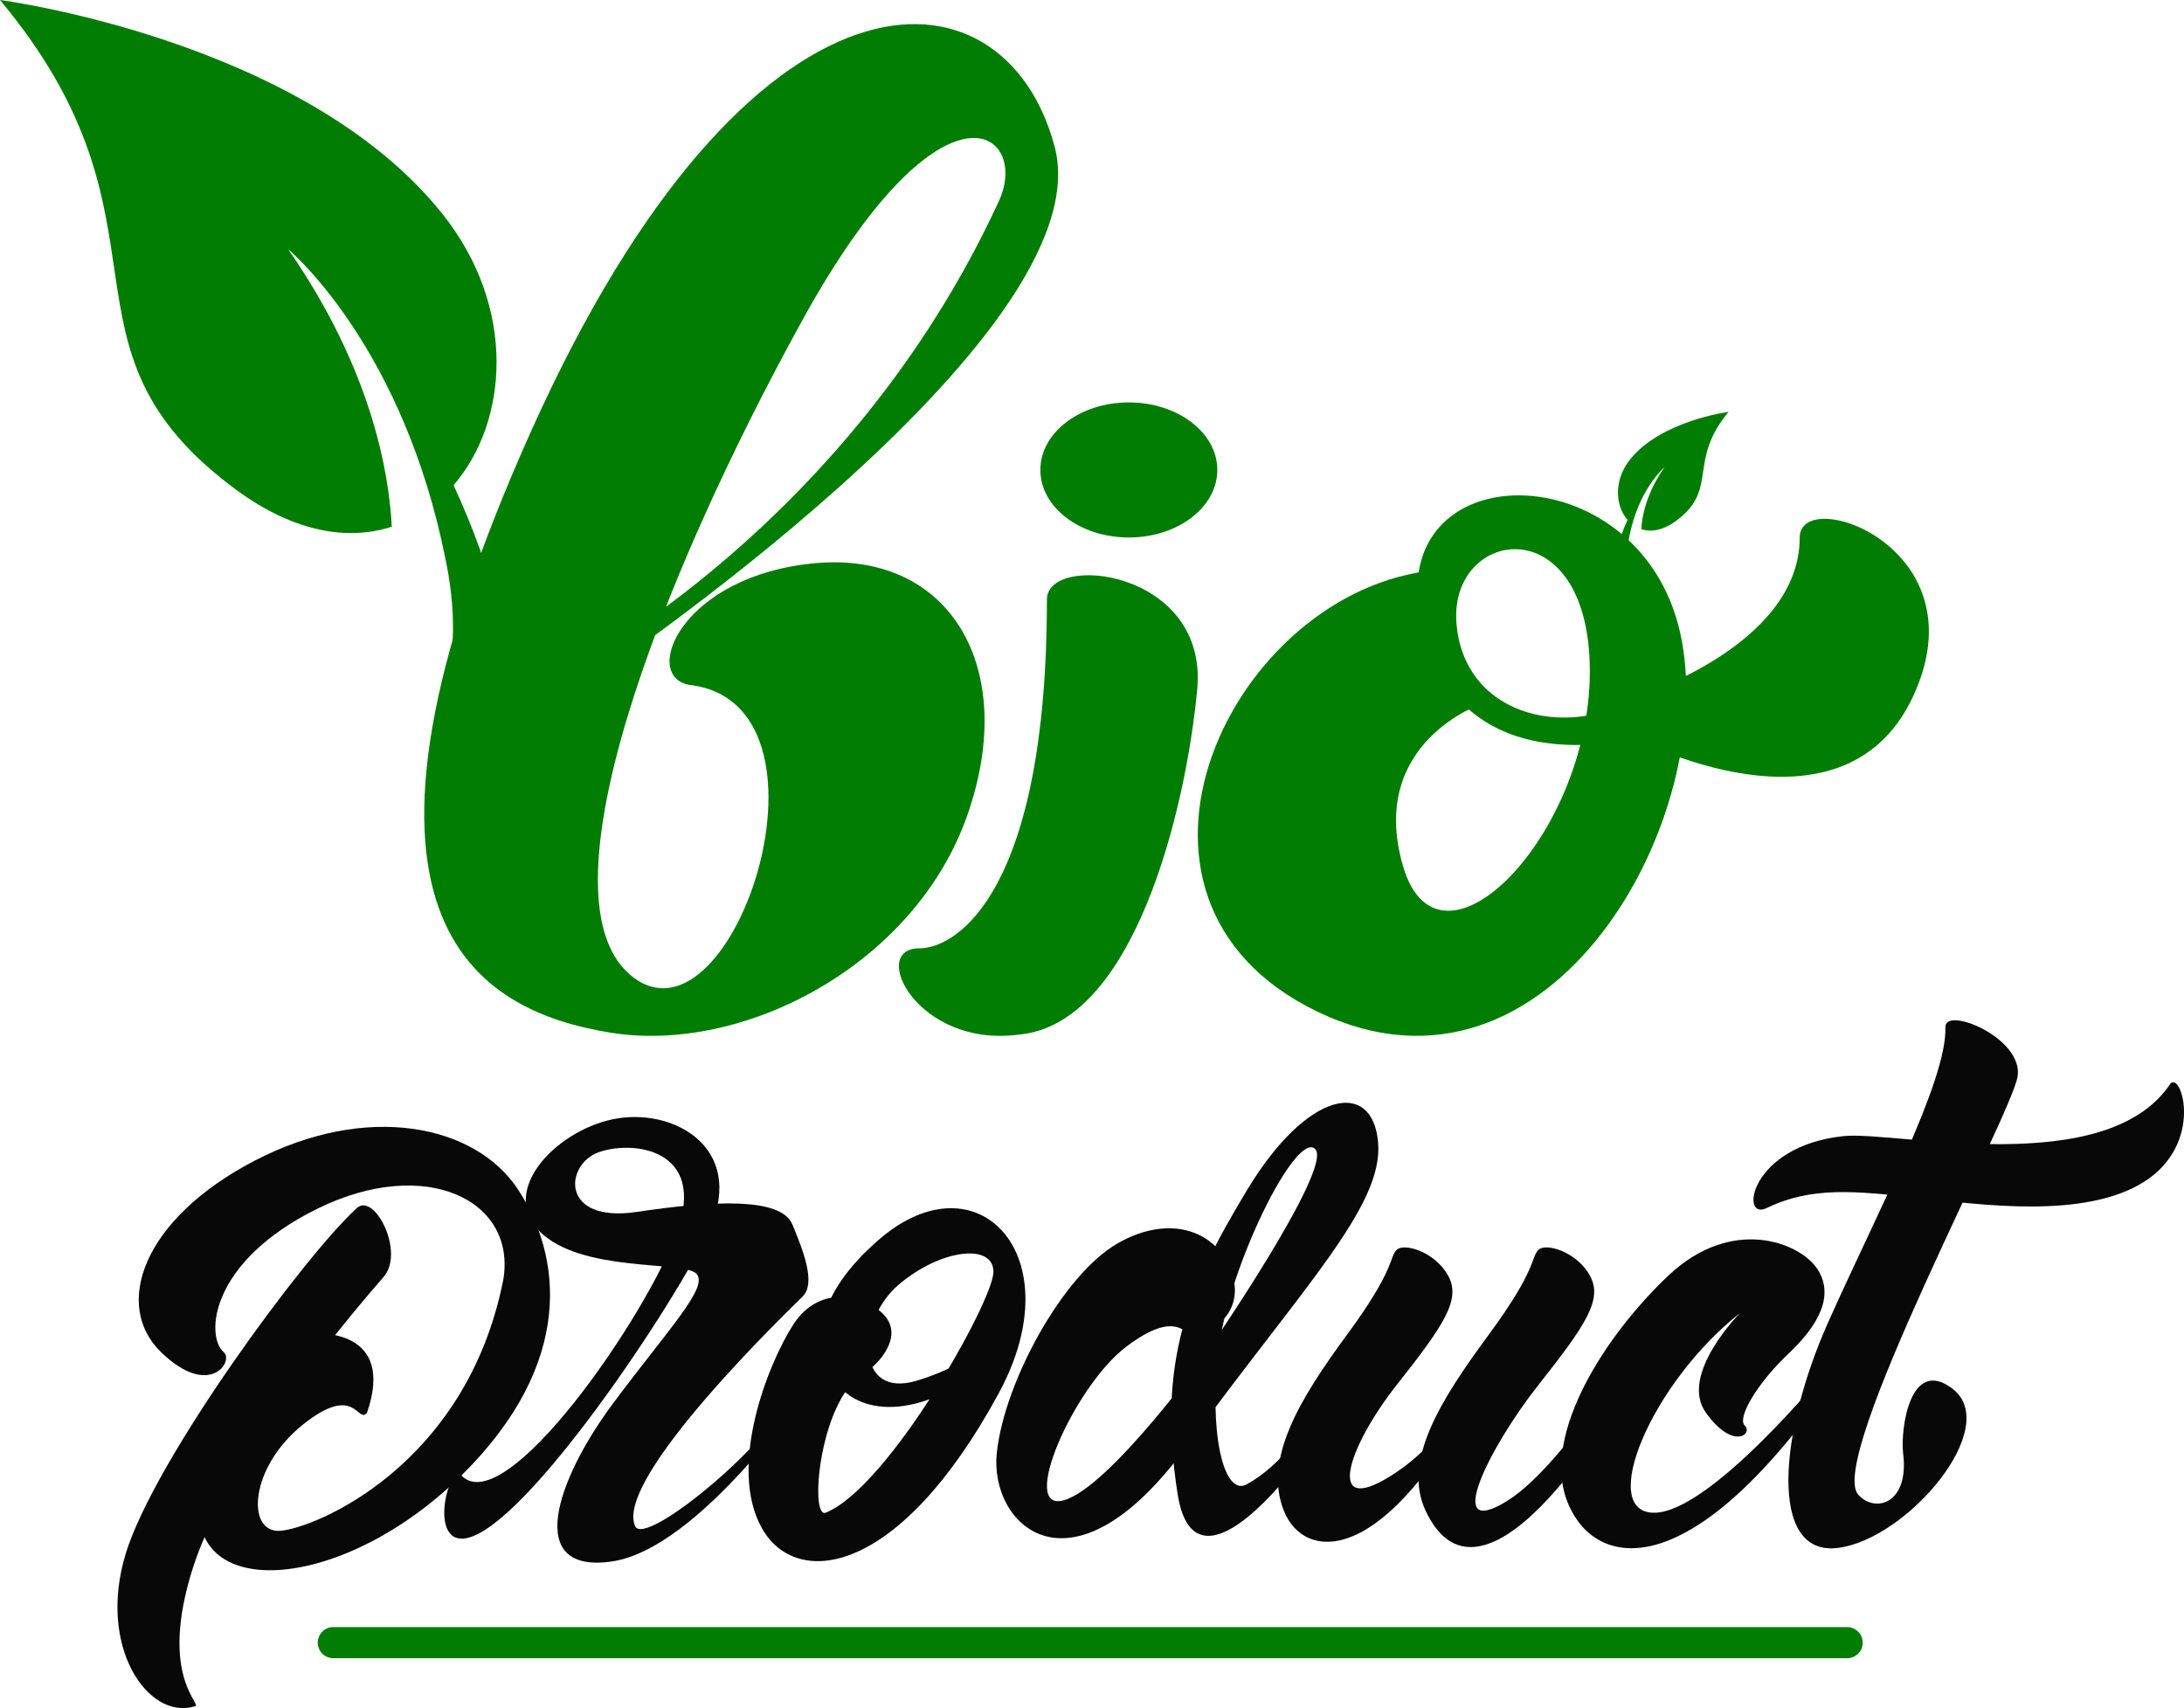 <svg width="156" height="122" viewBox="0 0 156 122" fill="none" xmlns="http://www.w3.org/2000/svg">
<path d="M36.151 52.036C35.386 55.086 32.134 52.914 31.769 50.727C31.586 49.533 33.146 46.219 31.818 39.922C28.847 25.041 21.079 18.212 20.581 17.799C26.457 26.25 27.784 33.609 27.984 37.619C24.881 38.63 21.03 38.034 16.896 35.001C2.954 24.759 13.361 16.009 0 0C0 0 21.677 2.817 31.603 15.28C36.948 21.975 36.3 30.145 32.399 34.653C35.171 40.667 36.864 46.765 36.151 52.036Z" fill="#017D03"/>
<path d="M115.417 41.008C115.587 41.687 116.312 41.203 116.393 40.717C116.434 40.451 116.087 39.713 116.382 38.309C117.044 34.995 118.774 33.474 118.886 33.381C117.577 35.264 117.281 36.903 117.237 37.796C117.929 38.021 118.786 37.889 119.706 37.213C122.812 34.931 120.494 32.983 123.471 29.416C123.471 29.416 118.642 30.044 116.431 32.82C115.24 34.312 115.384 36.132 116.253 37.136C115.635 38.476 115.258 39.834 115.417 41.008Z" fill="#017D03"/>
<path d="M116.66 49.837C116.66 49.837 128.55 46.217 128.55 38.39C128.55 34.584 141.702 39.096 136.602 49.837C131.502 60.579 116.66 52.685 116.66 52.685V49.837Z" fill="#017D03"/>
<path d="M40.91 47.662C40.91 47.662 60.624 37.508 71.264 14.543C73.767 9.544 67.508 4.389 57.339 22.823C47.168 41.257 38.093 64.535 45.29 69.846C52.488 75.158 60.624 50.162 49.203 48.913C45.771 48.241 48.733 41.059 58.278 40.221C67.822 39.383 72.829 47.663 69.074 58.286C65.319 68.909 53.115 75.314 43.57 73.751C34.025 72.189 22.291 65.628 37.938 30.79C53.584 -4.048 71.734 -3.111 75.333 10.48C78.931 24.072 42.005 48.755 42.005 48.755L40.91 47.662Z" fill="#017D03"/>
<path d="M105.91 50.236C105.91 50.236 97.656 52.983 100.206 61.827C102.756 70.671 113.559 59.75 113.559 47.959C113.559 36.167 103.526 37.676 104.031 44.475C104.535 51.273 112.352 53.185 118.122 49.165V52.393C118.122 52.393 105.015 56.741 101.747 45.39C101.675 45.138 101.606 44.878 101.544 44.61C98.662 32.282 117.048 32.148 120.001 45.146C122.954 58.144 110.875 80.341 94.1 72.257C77.324 64.173 88.006 42.061 102.555 40.721L103.002 45.548L105.91 50.236Z" fill="#017D03"/>
<path d="M65.653 67.736C68.405 67.736 74.78 63.582 74.78 42.813C74.78 39.463 86.321 40.669 85.516 49.245C84.711 57.821 81.004 73.23 72.725 73.9C65.52 74.838 62.03 67.736 65.653 67.736Z" fill="#017D03"/>
<path d="M86.951 33.566C86.951 36.23 84.122 38.389 80.631 38.389C77.14 38.389 74.311 36.23 74.311 33.566C74.311 30.901 77.14 28.742 80.631 28.742C84.122 28.742 86.951 30.901 86.951 33.566Z" fill="#017D03"/>
<path d="M130.462 97.874C130.462 97.874 122.181 108.045 118.149 108.045C114.117 108.045 117.876 98.85 124.305 93.765C124.305 93.765 119.892 98.183 121.853 100.906C123.814 103.628 125.231 102.396 124.632 101.83C124.033 101.265 125.585 98.722 127.738 96.694C129.89 94.665 131.062 92.533 129.808 90.632C128.555 88.732 123.706 86.831 119.183 91.095C114.661 95.359 110.194 102.344 111.883 107.071C113.572 111.797 120.11 113.852 130.461 99.314V97.874H130.462Z" fill="#080809"/>
<path d="M86.074 96.762C86.074 96.762 79.263 106.227 75.994 107.152C72.726 108.076 76.703 99.047 80.407 96.218C84.112 93.389 84.712 95.456 85.311 95.456C85.91 95.456 88.961 94.105 88.034 91.054C87.108 88.003 83.676 86.589 79.808 88.819C75.939 91.05 71.744 98.665 71.199 103.779C70.654 108.893 76.484 114.659 84.766 103.289C93.047 91.919 98.844 86.152 98.435 81.582C98.026 77.013 93.367 77.91 89.118 84.928C84.868 91.945 82.64 97.224 84.112 106.689C85.583 116.155 96.208 100.651 97.679 96.245L96.78 95.266C96.78 95.266 93.838 103.426 89.016 106.037C87.381 106.853 86.322 102.249 87.054 96.326C87.786 90.404 92.592 80.726 93.94 82.072C95.289 83.419 86.074 96.762 86.074 96.762Z" fill="#080809"/>
<path d="M71.18 95.156C71.18 95.156 69.817 97.323 65.449 98.623C61.081 99.922 61.191 94.32 64.182 91.764C67.173 89.208 70.992 88.757 70.958 90.862C70.924 92.967 63.421 106.32 58.942 108.055C57.823 108.322 58.558 100.167 61.536 98.228C62.986 97.32 64.508 95.37 63.135 93.907C61.763 92.445 58.526 91.735 56.68 94.58C54.834 97.425 51.966 104.76 54.414 109.137C56.861 113.514 64.236 112.636 71.357 99.477C76.659 89.678 69.83 82.463 62.811 88.512C58.129 92.545 57.845 96.297 59.727 98.762C61.609 101.229 65.945 101.369 71.112 97.117L71.18 95.156Z" fill="#080809"/>
<path d="M25.49 86.283C21.704 89.728 11.047 104.25 8.988 110.942C6.928 117.634 10.58 122.854 13.869 121.882C14.685 121.824 11.195 120.004 13.808 111.894C16.421 103.783 26.12 92.68 27.4 91.204C28.945 89.424 26.742 85.144 25.49 86.283Z" fill="#080809"/>
<path d="M22.528 95.248C22.528 95.248 28.316 94.828 26.212 100.913C25.51 101.721 25.4 98.724 21.604 101.777C17.809 104.83 17.57 109.51 20.017 109.335C22.462 109.161 33.287 104.733 35.94 91.453C36.948 85.709 30.384 82.534 22.681 86.326C14.978 90.116 14.649 95.431 15.989 96.589C16.716 97.219 14.969 99.927 11.51 96.582C8.05 93.238 10.172 87.079 18.176 82.907C26.179 78.735 33.938 80.295 37.005 84.963C40.07 89.631 41.164 97.257 33.004 105.339C24.632 113.632 13.562 114.486 14.236 107.186L22.528 95.248Z" fill="#080809"/>
<path d="M32.98 105.408C36.141 108.564 46.138 94.067 48.344 88.028C50.551 81.99 45.095 81.419 42.715 82.316C40.335 83.214 40.008 87.376 45.484 86.559C50.959 85.743 55.782 85.498 56.599 87.457C57.416 89.415 58.274 91.659 57.335 92.598C56.395 93.536 43.852 105.572 45.363 108.999C46.057 110.631 55.864 102.471 56.763 98.962L57.745 99.126C57.745 99.126 49.979 110.631 43.686 111.529C37.393 112.426 39.763 105.654 43.767 100.268C47.772 94.883 50.673 91.904 49.734 90.966C48.794 90.028 41.52 90.925 38.537 87.947C35.554 84.968 39.927 80.521 44.176 79.869C48.426 79.216 53.492 82.235 50.469 88.273C47.444 94.311 36.902 109.897 32.979 109.897C30.692 109.896 32.081 104.51 32.98 105.408Z" fill="#080809"/>
<path d="M138.957 73.372C138.906 71.823 144.541 74.128 144.114 76.884C143.688 79.639 130.452 104.23 132.733 106.757C133.929 108.092 136.379 107.425 135.94 103.825C135.73 102.102 136.425 96.889 139.449 99.174C143.063 101.904 136.236 109.943 131.272 110.56C126.308 111.176 127.054 102.346 130.581 94.447C134.11 86.549 139.084 77.18 138.957 73.372Z" fill="#080809"/>
<path d="M126.191 86.284C124.238 87.234 124.965 81.845 131.697 81.144C135.356 80.762 150.463 84.314 155.04 77.384C155.854 76.571 157.409 81.705 153.159 84.402C148.909 87.101 141.472 86.04 136.978 85.55C132.484 85.06 129.378 84.734 126.191 86.284Z" fill="#080809"/>
<path d="M105.128 98.084C105.128 98.084 103.969 102.535 99.289 105.446C94.609 108.358 96.305 103.293 99.757 98.927C103.21 94.56 104.361 92.799 103.44 91.113C102.519 89.428 100.294 88.738 99.757 89.274C99.221 89.81 99.681 90.623 96.228 95.311C92.776 99.999 90.244 104.236 91.702 107.902C93.16 111.567 98.914 111.95 105.589 99.081L105.128 98.084Z" fill="#080809"/>
<path d="M118.964 92.547C118.964 92.547 112.338 104.288 107.658 107.199C102.978 110.11 106.43 103.292 109.883 98.925C113.336 94.558 114.487 92.797 113.566 91.111C112.645 89.426 110.42 88.736 109.883 89.272C109.346 89.808 109.807 90.621 106.354 95.309C102.901 99.997 100.151 104.328 101.828 107.9C105.201 115.084 112.75 106.412 119.425 93.541L118.964 92.547Z" fill="#080809"/>
<path d="M133.051 117.325C133.051 117.94 132.553 118.437 131.937 118.437H23.811C23.196 118.437 22.697 117.94 22.697 117.325C22.697 116.711 23.196 116.213 23.811 116.213H131.937C132.553 116.214 133.051 116.712 133.051 117.325Z" fill="#017D03"/>
</svg>
